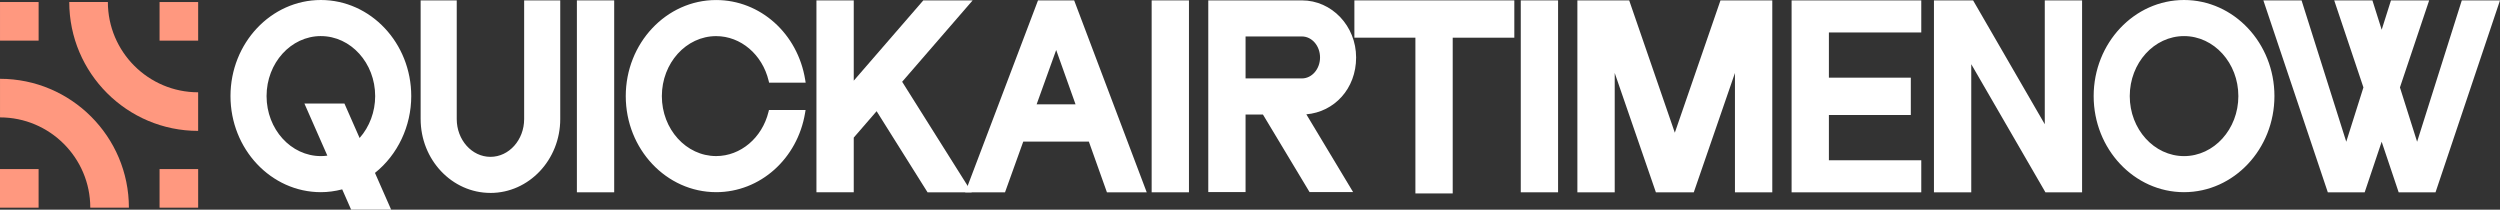 <svg xmlns="http://www.w3.org/2000/svg" id="Layer_2" data-name="Layer 2" width="1508.53" height="126.53" viewBox="0 0 1508.53 126.53"><rect x="0" y="0" width="1508.53" height="126.53" fill="#333333" stroke="none"/><defs><style>      .cls-1 {        fill: #fff;      }      .cls-2 {        fill: #ff987f;      }    </style></defs><g id="Layer_1-2" data-name="Layer 1"><g><g><path class="cls-2" d="m77.77,125.31h-23.29c0-30.04-24.44-54.47-54.47-54.47v-23.29c42.88,0,77.77,34.89,77.77,77.77Z"></path><rect class="cls-2" y="102.02" width="23.29" height="23.29"></rect></g><g><path class="cls-2" d="m41.8,1.22h23.29c0,30.04,24.44,54.47,54.47,54.47v23.29c-42.88,0-77.77-34.89-77.77-77.77Z"></path><rect class="cls-2" x="96.28" y="1.22" width="23.29" height="23.29" transform="translate(215.85 25.74) rotate(180)"></rect></g><rect class="cls-2" x="0" y="1.22" width="23.29" height="23.29" transform="translate(24.52 1.22) rotate(90)"></rect><rect class="cls-2" x="96.28" y="102.02" width="23.29" height="23.29" transform="translate(-5.74 221.59) rotate(-90)"></rect></g><g><g><path class="cls-1" d="m140.57,57.98c0-31.14,23.79-56.48,53.04-56.48s53.04,25.34,53.04,56.48c0,18.91-8.8,35.63-22.24,45.89l9.32,21.17h-20.87l-5.53-12.56c-4.39,1.25-8.97,1.99-13.72,1.99-29.25,0-53.04-25.34-53.04-56.48Zm18.77,0c0,20.79,15.37,37.71,34.26,37.71,2.07,0,4.09-.24,6.06-.63l-13.68-31.08h20.87l9.67,21.95c6.95-6.91,11.36-16.86,11.36-27.96,0-20.79-15.37-37.71-34.27-37.71s-34.27,16.91-34.27,37.71Z"></path><path class="cls-1" d="m236.04,126.53h-24.15l-5.4-12.27c-4.33,1.13-8.65,1.7-12.87,1.7-30.07,0-54.54-26.01-54.54-57.98S163.54,0,193.61,0s54.54,26.01,54.54,57.98c0,18.16-8.16,35.39-21.89,46.35l9.77,22.2Zm-22.19-3h17.59l-8.87-20.14.94-.72c13.55-10.35,21.65-27.06,21.65-44.7,0-30.32-23.12-54.98-51.54-54.98s-51.54,24.66-51.54,54.98,23.12,54.98,51.54,54.98c4.35,0,8.83-.65,13.31-1.93l1.26-.36,5.66,12.86Zm-20.23-26.35c-19.72,0-35.76-17.59-35.76-39.21s16.04-39.21,35.77-39.21,35.77,17.59,35.77,39.21c0,11-4.3,21.57-11.8,29.02l-1.55,1.54-10.15-23.05h-17.59l13.51,30.69-1.84.36c-2.24.44-4.32.65-6.35.65Zm0-75.41c-18.07,0-32.77,16.24-32.77,36.21s14.7,36.21,32.76,36.21c1.27,0,2.56-.09,3.91-.28l-13.83-31.42h24.15l9.15,20.78c5.99-6.76,9.39-15.85,9.39-25.28,0-19.96-14.7-36.21-32.77-36.21Z"></path></g><g><path class="cls-1" d="m336.55,71.83c0,23.75-18.22,43.08-40.61,43.08s-40.61-19.33-40.61-43.08V1.73h18.78v70.11c0,13.4,9.79,24.3,21.84,24.3s21.84-10.9,21.84-24.3V1.73h18.78v70.11Z"></path><path class="cls-1" d="m295.93,116.41c-23.22,0-42.11-20-42.11-44.58V.23h21.78v71.61c0,12.57,9.12,22.8,20.34,22.8s20.34-10.23,20.34-22.8V.23h21.78v71.61c0,24.58-18.89,44.58-42.11,44.58ZM256.82,3.23v68.61c0,22.92,17.55,41.58,39.11,41.58s39.11-18.65,39.11-41.58V3.23h-15.78v68.61c0,14.23-10.47,25.8-23.34,25.8s-23.34-11.57-23.34-25.8V3.23h-15.78Z"></path></g><g><path class="cls-1" d="m349.6,114.54V1.73h19.51v112.82h-19.51Z"></path><path class="cls-1" d="m370.61,116.04h-22.51V.23h22.51v115.82Zm-19.51-3h16.51V3.23h-16.51v109.82Z"></path></g><g><path class="cls-1" d="m379.09,58c0-31.17,23.81-56.48,53.04-56.48,26.19,0,47.97,20.28,52.26,46.87h-19.12c-3.88-16.18-17.24-28.1-33.14-28.1-18.87,0-34.26,16.9-34.26,37.71s15.39,37.67,34.26,37.67c15.8,0,29.1-11.8,33.04-27.79h19.15c-4.38,26.44-26.1,46.56-52.19,46.56-29.23,0-53.04-25.32-53.04-56.45Z"></path><path class="cls-1" d="m432.13,115.95c-30.07,0-54.54-26-54.54-57.95S402.06.02,432.13.02c26.64,0,49.24,20.24,53.74,48.14l.28,1.74h-22.06l-.28-1.15c-3.81-15.87-16.83-26.95-31.68-26.95-18.07,0-32.76,16.24-32.76,36.21s14.7,36.17,32.76,36.17c14.73,0,27.72-10.96,31.59-26.65l.28-1.14h22.09l-.29,1.75c-4.59,27.71-27.16,47.82-53.67,47.82Zm0-112.93c-28.42,0-51.54,24.66-51.54,54.98s23.12,54.95,51.54,54.95c24.48,0,45.41-18.21,50.4-43.56h-16.2c-4.54,16.42-18.45,27.79-34.2,27.79-19.72,0-35.76-17.57-35.76-39.17s16.04-39.21,35.76-39.21c15.88,0,29.83,11.49,34.3,28.1h16.17c-4.9-25.53-25.86-43.87-50.47-43.87Z"></path></g><g><path class="cls-1" d="m513.67,114.54h-19.51V1.73h19.51v50.97L557.82,1.73h.74s21.69,0,21.69,0h0s3.36,0,3.36,0l-41.12,47.47,41.12,65.34h-23.08l-31.36-49.95-15.49,17.89v32.06Z"></path><path class="cls-1" d="m586.32,116.04h-26.63l-30.73-48.94-13.8,15.93v33h-22.51V.23h22.51v48.45L557.14.23h26.74s0,0,0,0h3.03l-42.54,49.11,41.97,66.7Zm-24.97-3h19.53l-40.26-63.98,39.69-45.83h-3.7,0s-18.12,0-18.12,0l-46.34,53.49V3.23h-16.51v109.82h16.51v-31.12l17.19-19.84,32,50.97Z"></path></g><g><path class="cls-1" d="m605.37,114.54h-20.8L627.39,1.73h19.74l42.65,112.82h-20.8l-10.9-30.59h-41.7l-11,30.59Zm18.02-50.1h27.73l-13.8-38.72-13.93,38.72Z"></path><path class="cls-1" d="m691.95,116.04h-24.02l-10.9-30.59h-39.59l-11,30.59h-24.02L626.35.23h21.81l43.79,115.82Zm-21.91-3h17.57L646.09,3.23h-17.67l-41.67,109.82h17.57l11-30.59h43.81l10.9,30.59Zm-16.79-47.1h-31.99l16.07-44.67,15.92,44.67Zm-27.73-3h23.47l-11.68-32.77-11.79,32.77Z"></path></g><g><path class="cls-1" d="m696.42,114.54V1.73h19.51v112.82h-19.51Z"></path><path class="cls-1" d="m717.43,116.04h-22.51V.23h22.51v115.82Zm-19.51-3h16.51V3.23h-16.51v109.82Z"></path></g><g><path class="cls-1" d="m750.1,114.39h-19.51V1.73h19.51s35.5,0,35.5,0c17.21,0,31.21,14.77,31.21,32.93s-13.95,32.88-31.12,32.93l28.14,46.79h-22.78l-28.12-46.78h-12.83v46.79Zm0-93.89v28.32h35.5c6.86,0,12.44-6.35,12.44-14.16s-5.58-14.16-12.44-14.16h-35.5Z"></path><path class="cls-1" d="m751.6,115.89h-22.51V.23h56.5c18.04,0,32.71,15.46,32.71,34.44s-13.25,32.88-30.04,34.31l28.21,46.9h-26.28l-28.12-46.78h-10.48v46.79Zm-19.51-3h16.51v-46.79h15.18l28.12,46.78h19.28l-28.14-46.78h2.64c16.34-.06,29.63-14.15,29.63-31.44s-13.33-31.43-29.71-31.43h-53.5s0,109.66,0,109.66Zm53.5-62.57h-37v-31.32h37c7.69,0,13.94,7.02,13.94,15.66s-6.25,15.66-13.94,15.66Zm-34-3h34c6.03,0,10.94-5.68,10.94-12.66s-4.91-12.66-10.94-12.66h-34v25.32Z"></path></g><g><path class="cls-1" d="m855.57,21.23h-36.82V1.73h93.51v19.51h-37.18v93.99h-19.51V21.23Z"></path><path class="cls-1" d="m876.58,116.72h-22.51V22.73h-36.82V.23h96.51v22.51h-37.18v93.99Zm-19.51-3h16.51V19.73h37.18V3.23h-90.51v16.51h36.82v93.99Z"></path></g><g><path class="cls-1" d="m919.15,114.54V1.73h19.51v112.82h-19.51Z"></path><path class="cls-1" d="m940.16,116.04h-22.51V.23h22.51v115.82Zm-19.51-3h16.51V3.23h-16.51v109.82Z"></path></g><g><path class="cls-1" d="m972.84,114.54h-19.53V1.73h28.69l28.19,81.73.41,1.21.42-1.21,28.19-81.73h28.7v112.8h-19.53V35.09l-27.41,79.45h-20.73l-27.41-79.45v79.45Z"></path><path class="cls-1" d="m1069.42,116.04h-22.53V44.04l-24.84,72h-22.87l-24.84-72v72h-22.53V.23h31.26l27.54,79.84L1038.16.23h31.26v115.8Zm-19.53-3h16.53V3.23h-26.13l-29.69,86.06-1.83-5.34-27.84-80.72h-26.12v109.8h16.53V26.15l29.98,86.89h18.59l29.98-86.9v86.9Z"></path></g><g><path class="cls-1" d="m1157.82,114.54h-75.25V1.73h75.25v16.35h-55.74v30.3h49.43v19.51h-49.43v30.3h55.74v16.35Z"></path><path class="cls-1" d="m1159.32,116.04h-78.25V.23h78.25v19.35h-55.74v27.3h49.43v22.51h-49.43v27.3h55.74v19.35Zm-75.25-3h72.25v-13.35h-55.74v-33.3h49.43v-16.51h-49.43V16.58h55.74V3.23h-72.25v109.82Z"></path></g><g><path class="cls-1" d="m1187.97,114.54h-19.51V1.73h21.25l45.62,78.83V1.73h19.51v112.82h-19.75l-47.12-81.39v81.39Z"></path><path class="cls-1" d="m1256.34,116.04h-22.11l-.43-.75-44.32-76.55v77.3h-22.51V.23h23.62l43.25,74.74V.23h22.51v115.82Zm-20.38-3h17.38V3.23h-16.51v82.92l-47.98-82.92h-18.88v109.82h16.51V27.57l49.49,85.47Z"></path></g><g><path class="cls-1" d="m1264.84,57.98c0-31.14,23.79-56.48,53.04-56.48s53.04,25.34,53.04,56.48-23.79,56.48-53.04,56.48-53.04-25.34-53.04-56.48Zm18.78,0c0,20.79,15.37,37.71,34.26,37.71s34.27-16.91,34.27-37.71-15.37-37.71-34.27-37.71-34.26,16.91-34.26,37.71Z"></path><path class="cls-1" d="m1317.88,115.96c-30.07,0-54.54-26.01-54.54-57.98S1287.81,0,1317.88,0s54.54,26.01,54.54,57.98-24.47,57.98-54.54,57.98Zm0-112.96c-28.42,0-51.54,24.66-51.54,54.98s23.12,54.98,51.54,54.98,51.54-24.66,51.54-54.98-23.12-54.98-51.54-54.98Zm0,94.19c-19.72,0-35.76-17.59-35.76-39.21s16.04-39.21,35.76-39.21,35.77,17.59,35.77,39.21-16.04,39.21-35.77,39.21Zm0-75.41c-18.07,0-32.76,16.24-32.76,36.21s14.7,36.21,32.76,36.21,32.77-16.24,32.77-36.21-14.7-36.21-32.77-36.21Z"></path></g><g><path class="cls-1" d="m1437.14,80.82l-11.33,33.72h-20.09L1367.83,1.73h19.87l28.07,88.77,11.94-37.77-17.14-51.01h19.87l6.7,21.18,6.7-21.18h19.87l-17.13,51.01,11.94,37.77,28.07-88.77h19.87l-37.89,112.8h-20.09l-11.33-33.72Z"></path><path class="cls-1" d="m1469.63,116.04h-22.25l-10.25-30.51-10.25,30.51h-22.25L1365.74.23h23.05l.33,1.05,26.64,84.25,10.36-32.78L1408.49.23h23.05l5.6,17.71,5.6-17.71h23.05l-17.64,52.52,10.36,32.78L1485.48.23h23.05l-38.9,115.8Zm-20.09-3h17.93l36.89-109.8h-16.69l-29.17,92.25-13.52-42.76.16-.46,16.47-49.03h-16.68l-7.8,24.66-7.79-24.66h-16.69l16.63,49.49-13.52,42.76-29.17-92.25h-16.69l36.89,109.8h17.93l12.4-36.93,12.41,36.93Z"></path></g></g></g></svg>
